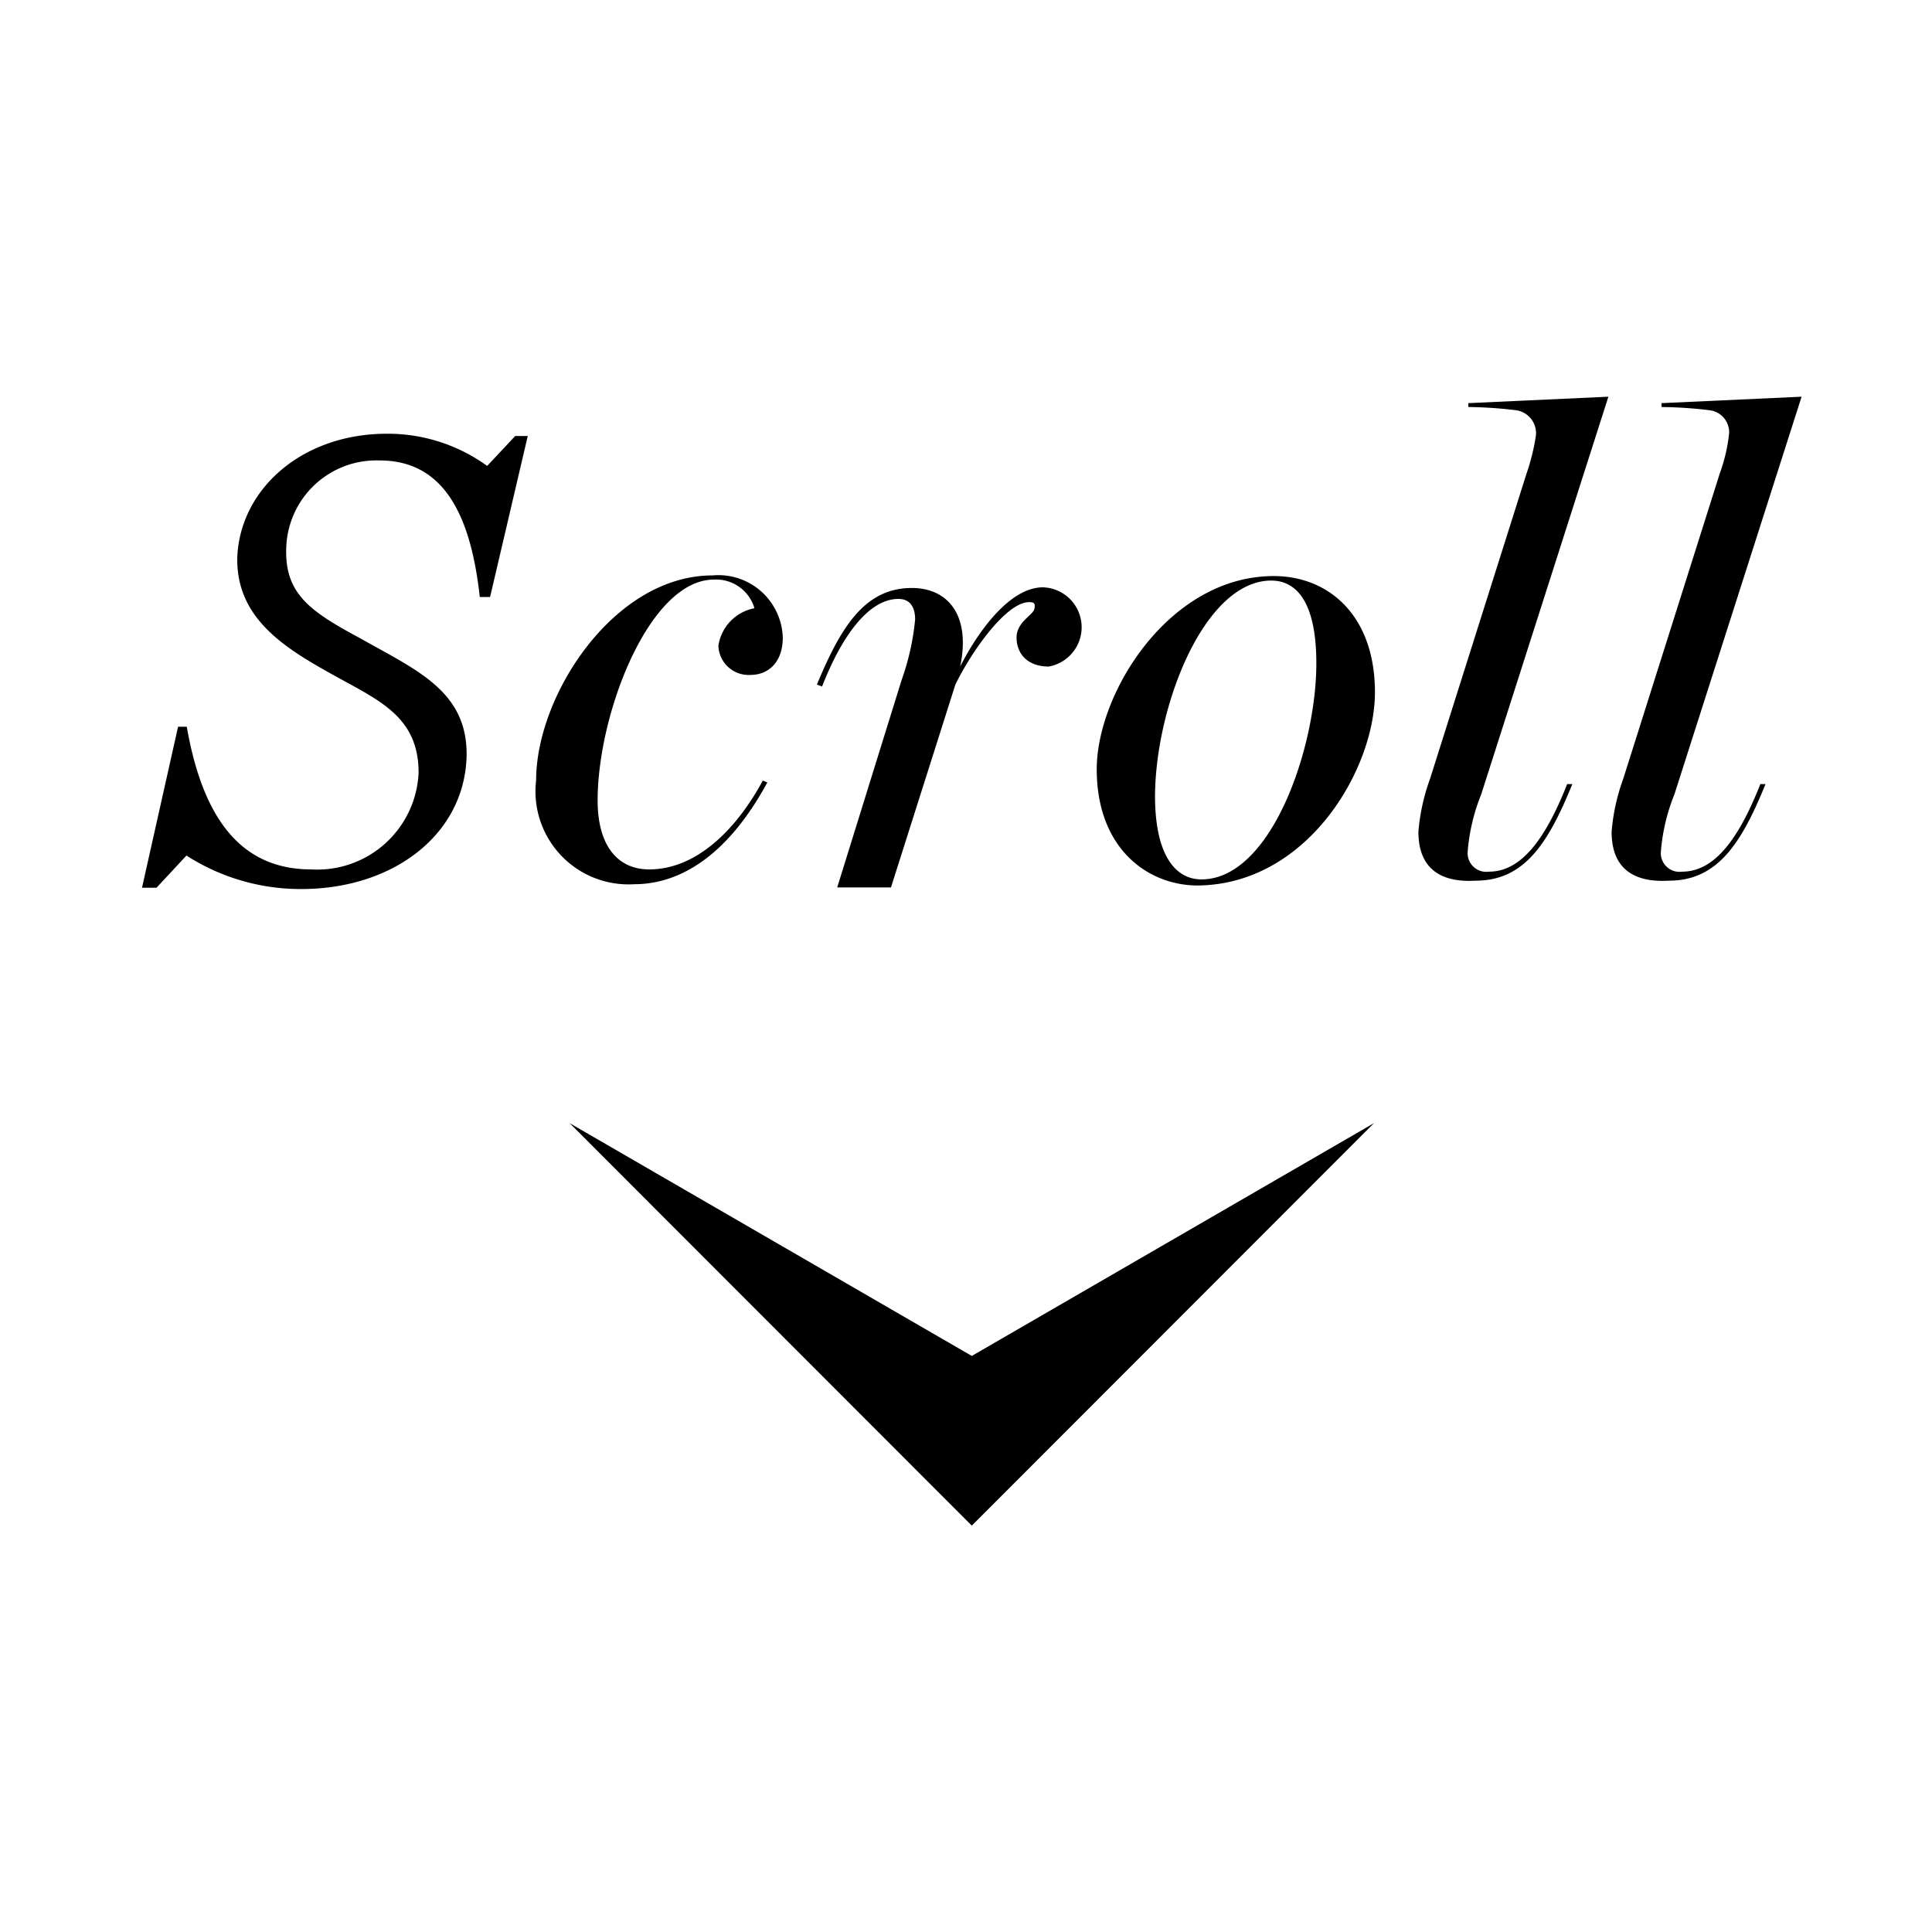 <svg xmlns="http://www.w3.org/2000/svg" width="60" height="60" viewBox="0 0 60 60"><defs><style>.cls-1{fill:none;}</style></defs><title>btn_scroll</title><g id="レイヤー_1-2"><path d="M5.79 26.57l-.93 1h-.45l1.12-5h.27c.45 2.56 1.5 4.43 3.86 4.43a3.15 3.15 0 0 0 3.34-3c0-1.76-1.24-2.25-2.69-3.06s-3-1.74-2.94-3.66c.1-2.09 2-3.81 4.65-3.81a5.26 5.26 0 0 1 3.11 1l.87-.93h.39l-1.17 5h-.32c-.28-2.55-1.12-4.24-3.11-4.24a2.8 2.8 0 0 0-2.9 2.7c-.06 1.46.77 2 2.31 2.83 1.77 1 3.34 1.65 3.29 3.68-.08 2.43-2.3 4.1-5.13 4.1a6.56 6.56 0 0 1-3.57-1.04zM16.65 24.23c0-2.63 2.41-6.36 5.48-6.36a2 2 0 0 1 2.18 1.93c0 .78-.46 1.16-1 1.16a.94.94 0 0 1-1-.9 1.39 1.39 0 0 1 1.12-1.17 1.24 1.24 0 0 0-1.26-.89c-2 0-3.61 4.15-3.61 6.86 0 1.4.62 2.14 1.6 2.14 1.47 0 2.71-1.24 3.53-2.76l.14.06c-1.28 2.36-2.79 3.16-4.13 3.16a2.89 2.89 0 0 1-3.05-3.23zM28 21.12a7.78 7.78 0 0 0 .42-1.88c0-.44-.2-.64-.52-.64-.89 0-1.73 1.08-2.37 2.72l-.16-.06c.74-1.78 1.48-3 2.95-3 1.08 0 1.84.8 1.5 2.44.44-.88 1.46-2.46 2.57-2.46a1.24 1.24 0 0 1 .18 2.46c-.68 0-1-.42-1-.9s.51-.7.55-.88 0-.22-.16-.22c-.69 0-1.75 1.46-2.29 2.56l-2 6.3h-1.67zM34.06 23.89c0-2.37 2.25-6 5.5-6 1.68 0 3.14 1.2 3.14 3.61s-2.12 6-5.55 6c-1.58-.03-3.09-1.21-3.09-3.61zm6.82-3.29c0-2-.68-2.57-1.4-2.57-2.07 0-3.59 3.87-3.61 6.68 0 1.86.64 2.6 1.44 2.6 2.17 0 3.57-4.09 3.57-6.71zM44.05 25.83a6.26 6.26 0 0 1 .36-1.64l3-9.49a6.58 6.58 0 0 0 .29-1.18.72.72 0 0 0-.62-.78 13.29 13.29 0 0 0-1.48-.1v-.12l4.35-.2-3.95 12.35a6 6 0 0 0-.42 1.78.58.58 0 0 0 .66.62c1 0 1.75-1 2.43-2.72h.16c-.74 1.82-1.48 3-3 3-1 .06-1.78-.3-1.78-1.52zM50.05 25.83a6.26 6.26 0 0 1 .36-1.64l3-9.49a5.22 5.22 0 0 0 .29-1.25.69.69 0 0 0-.61-.71 13.62 13.62 0 0 0-1.49-.1v-.12l4.35-.2-3.95 12.35a6 6 0 0 0-.42 1.78.58.58 0 0 0 .66.62c1 0 1.75-1 2.43-2.72h.16c-.74 1.82-1.48 3-3 3-1 .06-1.78-.3-1.78-1.52zM30.18 42.11l-12.49-7.23 12.49 12.5 12.49-12.5-12.49 7.23z"/><path class="cls-1" d="M0 0h60v60h-60z"/></g></svg>